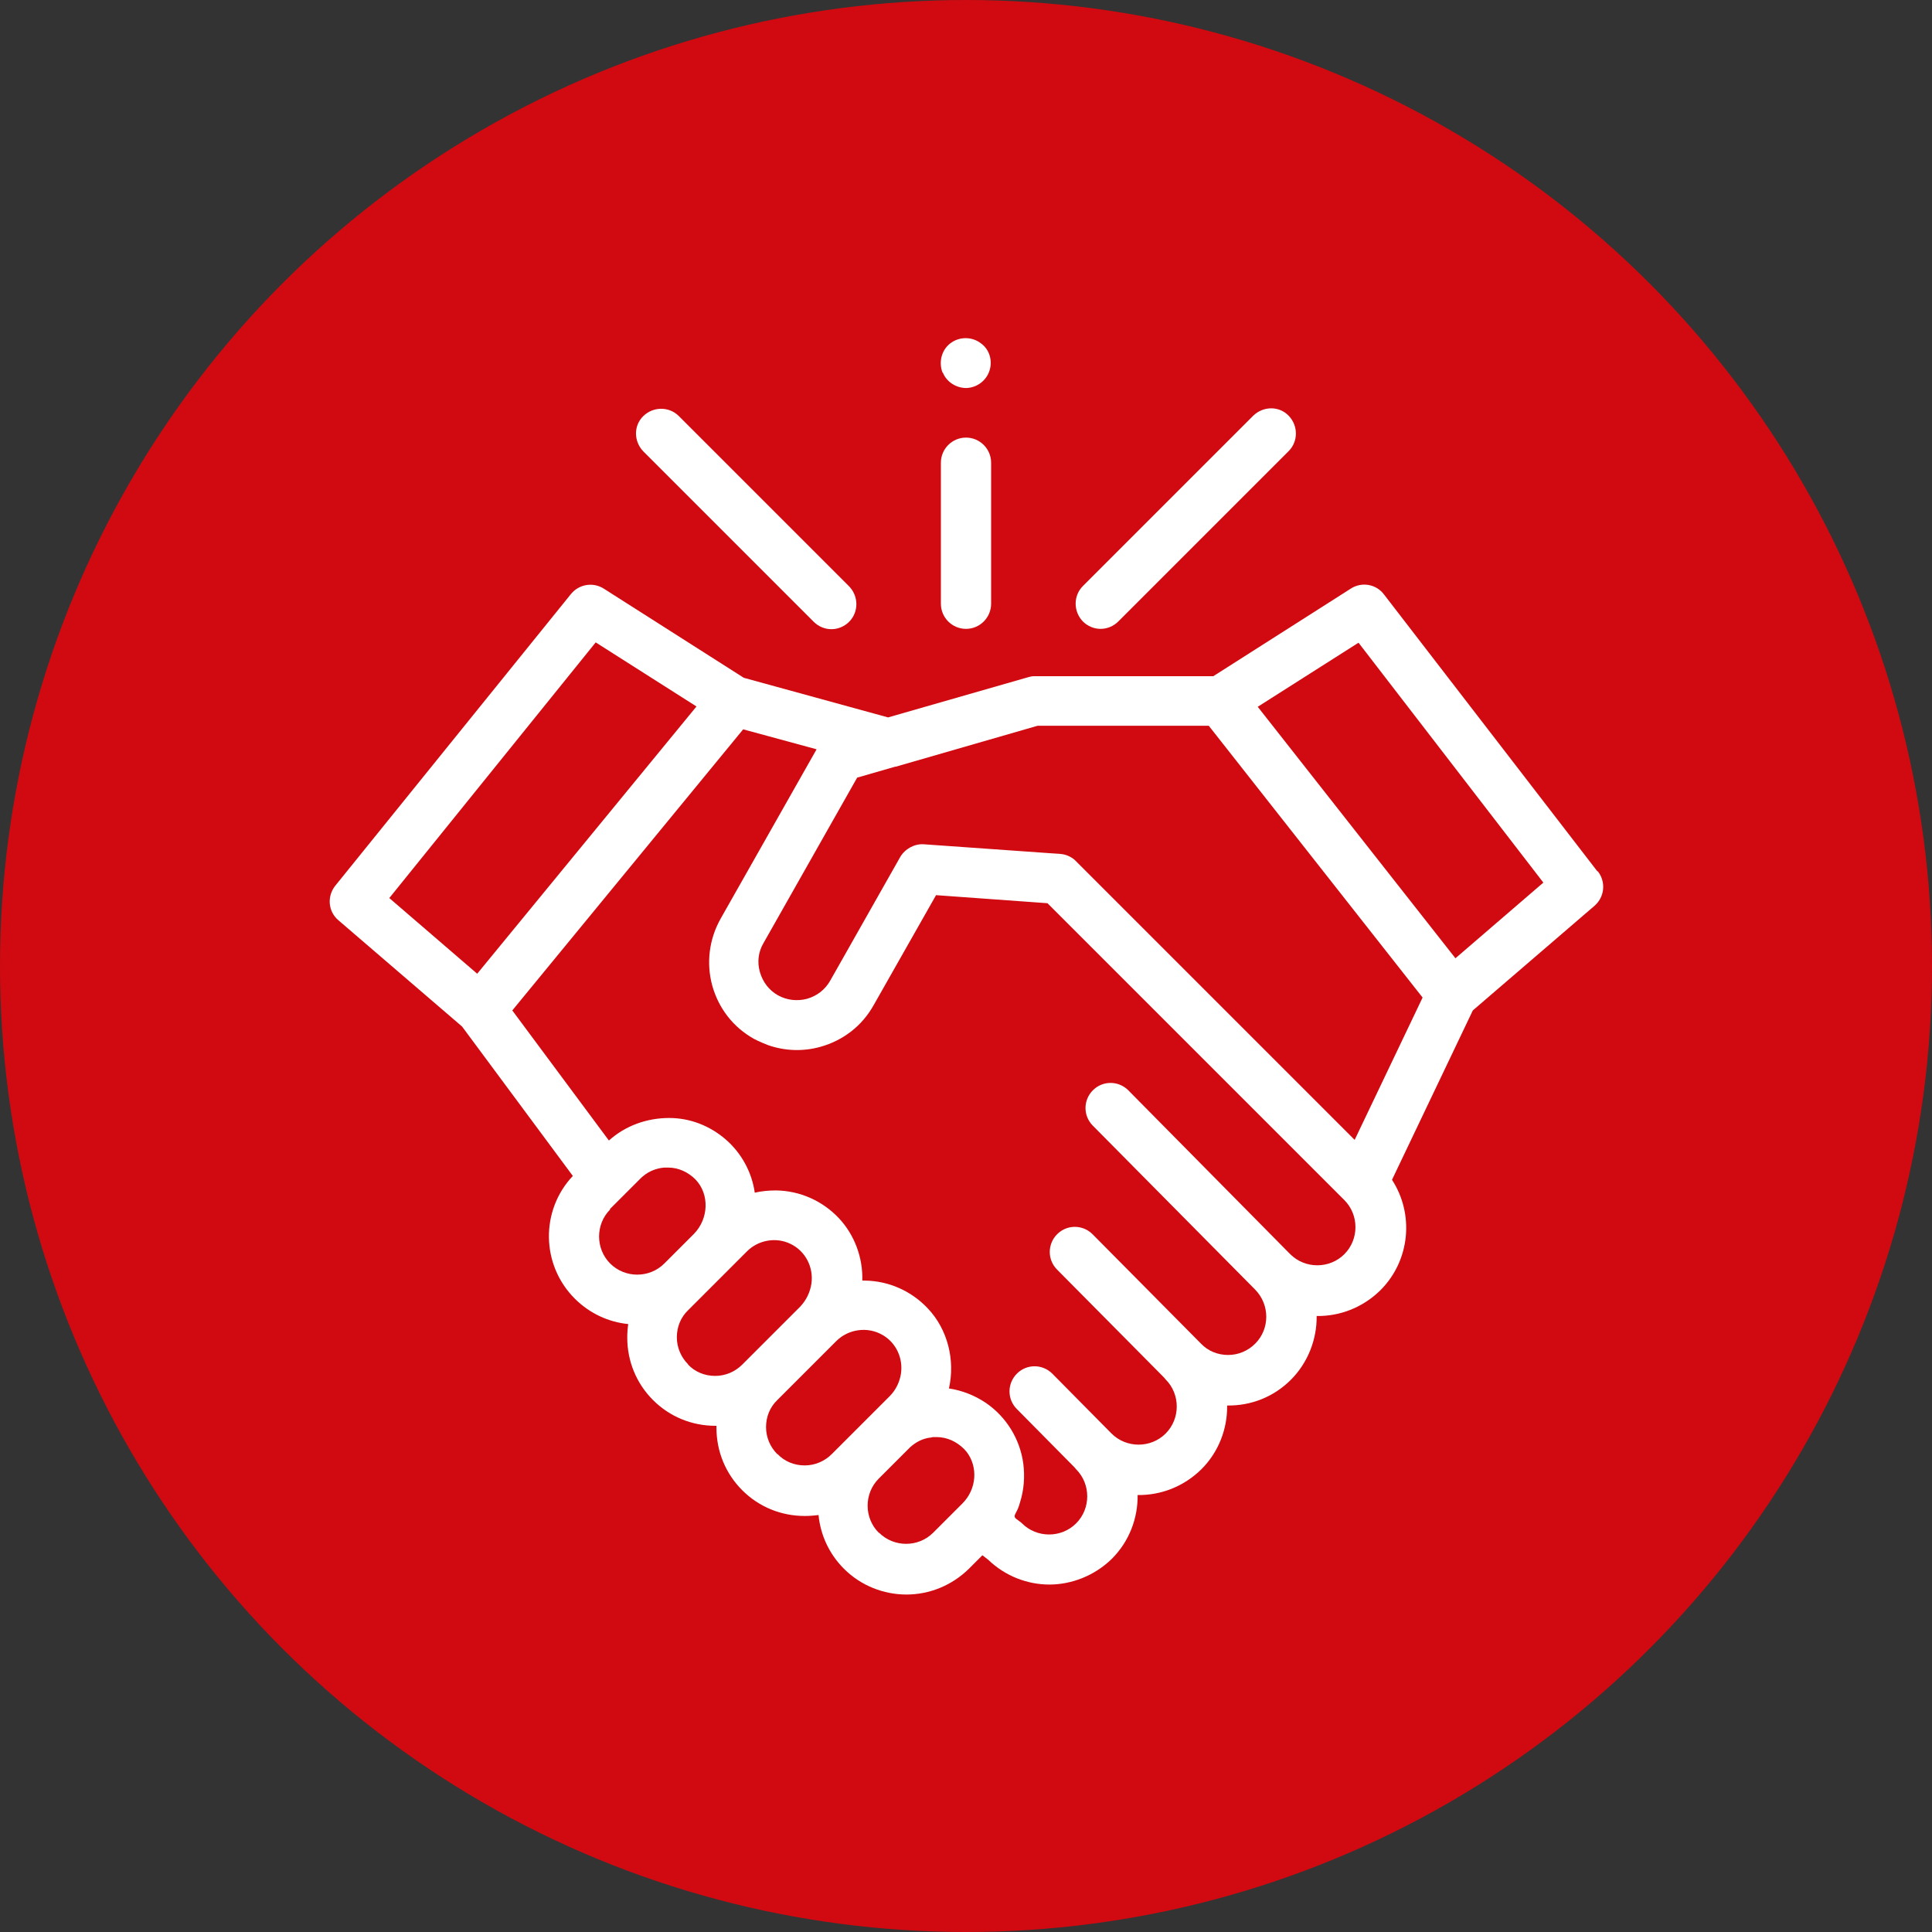 <?xml version="1.0" encoding="UTF-8"?><svg id="Capa_1" xmlns="http://www.w3.org/2000/svg" viewBox="0 0 60 60"><rect x="0" y="0" width="60" height="60" fill="#333333" stroke="none"/><defs><style>.cls-1{fill:#fff;}.cls-2{fill:#d00a10;}</style></defs><circle class="cls-2" cx="30" cy="30" r="30"/><g><path class="cls-1" d="M49.6,27.05l-6.62-8.59c-.24-.32-.69-.4-1.03-.18l-4.27,2.72h-5.57c-.07,0-.14,.02-.21,.04l-4.32,1.24-4.48-1.23-4.35-2.77c-.33-.21-.77-.14-1.02,.17l-7.32,9.06c-.26,.33-.22,.8,.1,1.07l3.84,3.3,3.44,4.64c-1.01,1.07-.99,2.76,.06,3.81,.46,.46,1.05,.73,1.66,.79-.02,.14-.03,.28-.03,.42,0,.73,.28,1.42,.8,1.94s1.21,.8,1.94,.8c0,0,.02,0,.03,0,0,.02,0,.04,0,.06,0,.73,.28,1.42,.8,1.94,.52,.52,1.21,.8,1.94,.8,.14,0,.29-.01,.43-.03,.06,.61,.32,1.2,.79,1.67,.53,.53,1.24,.8,1.94,.8s1.4-.27,1.94-.8l.42-.42,.18,.14c.53,.51,1.22,.77,1.9,.77s1.4-.27,1.94-.8c.54-.54,.81-1.26,.8-1.98,.72,.01,1.43-.26,1.98-.8,.54-.54,.81-1.26,.8-1.98,.75,.01,1.45-.27,1.98-.8s.81-1.26,.8-1.98c.72,.01,1.43-.26,1.98-.8,.93-.93,1.05-2.37,.36-3.43l2.51-5.26,3.78-3.25c.31-.27,.36-.73,.11-1.06Zm-31.1-7.1l3.13,1.99-6.81,8.3-2.73-2.35,6.41-7.94Zm.44,17.6l.95-.95s.06-.06,.09-.08c.18-.15,.41-.24,.65-.26,0,0,.01,0,.02,0,.03,0,.07,0,.1,0,.32,0,.62,.14,.85,.37,.44,.46,.41,1.22-.05,1.69l-.92,.92c-.46,.46-1.22,.46-1.68,0-.46-.46-.46-1.22,0-1.68Zm2.43,4.82c-.22-.22-.35-.52-.35-.84s.12-.62,.35-.84l1.83-1.83c.35-.35,.9-.45,1.35-.23,.46,.22,.72,.72,.65,1.23-.04,.27-.16,.52-.35,.72l-1.8,1.8c-.22,.22-.52,.35-.84,.35s-.62-.12-.84-.35Zm2.77,2.79c-.22-.22-.35-.52-.35-.84s.12-.62,.35-.84l1.83-1.83c.38-.38,.98-.46,1.44-.19,.42,.24,.64,.72,.57,1.2-.04,.26-.16,.51-.35,.7l-1.8,1.8c-.22,.22-.52,.35-.84,.35s-.62-.12-.84-.35Zm3.15,2.44c-.46-.46-.46-1.22,0-1.68l.95-.95s.06-.06,.09-.08c0,0,0,0,0,0,.15-.12,.33-.21,.53-.24h.01s.07-.01,.1-.02c.01,0,.03,0,.04,0,.03,0,.06,0,.08,0,.32,0,.62,.14,.85,.37,.03,.03,.05,.06,.08,.09,.36,.47,.31,1.16-.13,1.6l-.91,.91c-.46,.46-1.22,.46-1.68,0Zm14.46-8.65c-.46,.46-1.22,.46-1.68,0-.02-.02-.03-.03-.05-.05l-4.98-5.04c-.3-.3-.79-.31-1.1,0-.3,.3-.31,.79,0,1.1l5.04,5.09h0c.46,.47,.46,1.22,0,1.68-.22,.22-.52,.35-.84,.35s-.62-.12-.84-.35l-3.37-3.4c-.3-.3-.79-.31-1.1,0-.3,.3-.31,.79,0,1.1l3.32,3.35s.03,.04,.05,.06c.46,.46,.46,1.22,0,1.68-.46,.46-1.22,.46-1.68,0l-1.84-1.86c-.3-.3-.79-.31-1.1,0-.3,.3-.31,.79,0,1.1l1.79,1.81s.03,.04,.05,.06c.46,.46,.46,1.22,0,1.68-.46,.46-1.22,.46-1.68,0-.05-.05-.12-.09-.18-.14-.05-.04-.06-.07-.04-.13,.03-.06,.06-.12,.09-.18,.03-.07,.05-.14,.07-.21,.12-.38,.15-.79,.1-1.19-.1-.76-.52-1.45-1.16-1.89-.34-.23-.74-.39-1.15-.45,.2-.88-.04-1.84-.66-2.49-.51-.54-1.21-.85-1.95-.86-.03,0-.05,0-.08,0,.02-.71-.24-1.42-.73-1.94-.51-.54-1.21-.85-1.95-.86-.22,0-.45,.02-.66,.07-.09-.64-.42-1.24-.91-1.66-.49-.42-1.1-.66-1.75-.66-.69,0-1.36,.24-1.87,.7l-3-4.04,7.17-8.73,2.28,.62-2.98,5.26c-.36,.64-.45,1.38-.26,2.08,.2,.71,.65,1.29,1.29,1.65,.04,.02,.08,.04,.12,.06,0,0,0,0,0,0,.11,.05,.22,.1,.33,.14,.52,.18,1.08,.2,1.62,.05,.71-.2,1.29-.65,1.65-1.29l1.94-3.42,3.46,.25,9.22,9.22c.46,.46,.46,1.22,0,1.68Zm.32-3.55l-8.65-8.65s-.03-.03-.05-.05c-.12-.1-.28-.17-.44-.18l-4.24-.3c-.29-.02-.58,.14-.73,.39l-2.18,3.85c-.16,.28-.41,.47-.72,.56-.31,.08-.63,.04-.9-.11-.28-.16-.47-.41-.56-.72s-.05-.63,.11-.9l2.91-5.14,1.18-.34s.02,0,.02,0l4.4-1.27h5.32l6.64,8.44-2.11,4.42Zm3.13-5.64l-6.14-7.81,3.13-1.99,5.74,7.45-2.73,2.35Z"/><path class="cls-1" d="M34.18,19.53c.2,0,.4-.08,.55-.23l5.29-5.29c.3-.3,.3-.79,0-1.1s-.79-.3-1.1,0l-5.29,5.29c-.3,.3-.3,.79,0,1.1,.15,.15,.35,.23,.55,.23Z"/><path class="cls-1" d="M25.27,19.31c.15,.15,.35,.23,.55,.23s.4-.08,.55-.23c.3-.3,.3-.79,0-1.1l-5.29-5.29c-.3-.3-.79-.3-1.1,0s-.3,.79,0,1.1l5.29,5.29Z"/><path class="cls-1" d="M30,19.53c.43,0,.78-.35,.78-.78v-4.38c0-.43-.35-.78-.78-.78s-.78,.35-.78,.78v4.38c0,.43,.35,.78,.78,.78Z"/><path class="cls-1" d="M29.28,11.57c.12,.3,.43,.49,.75,.48,.32-.02,.6-.23,.7-.54,.1-.31,0-.66-.27-.85-.26-.2-.63-.21-.9-.03-.31,.2-.42,.6-.29,.94Z"/></g></svg>